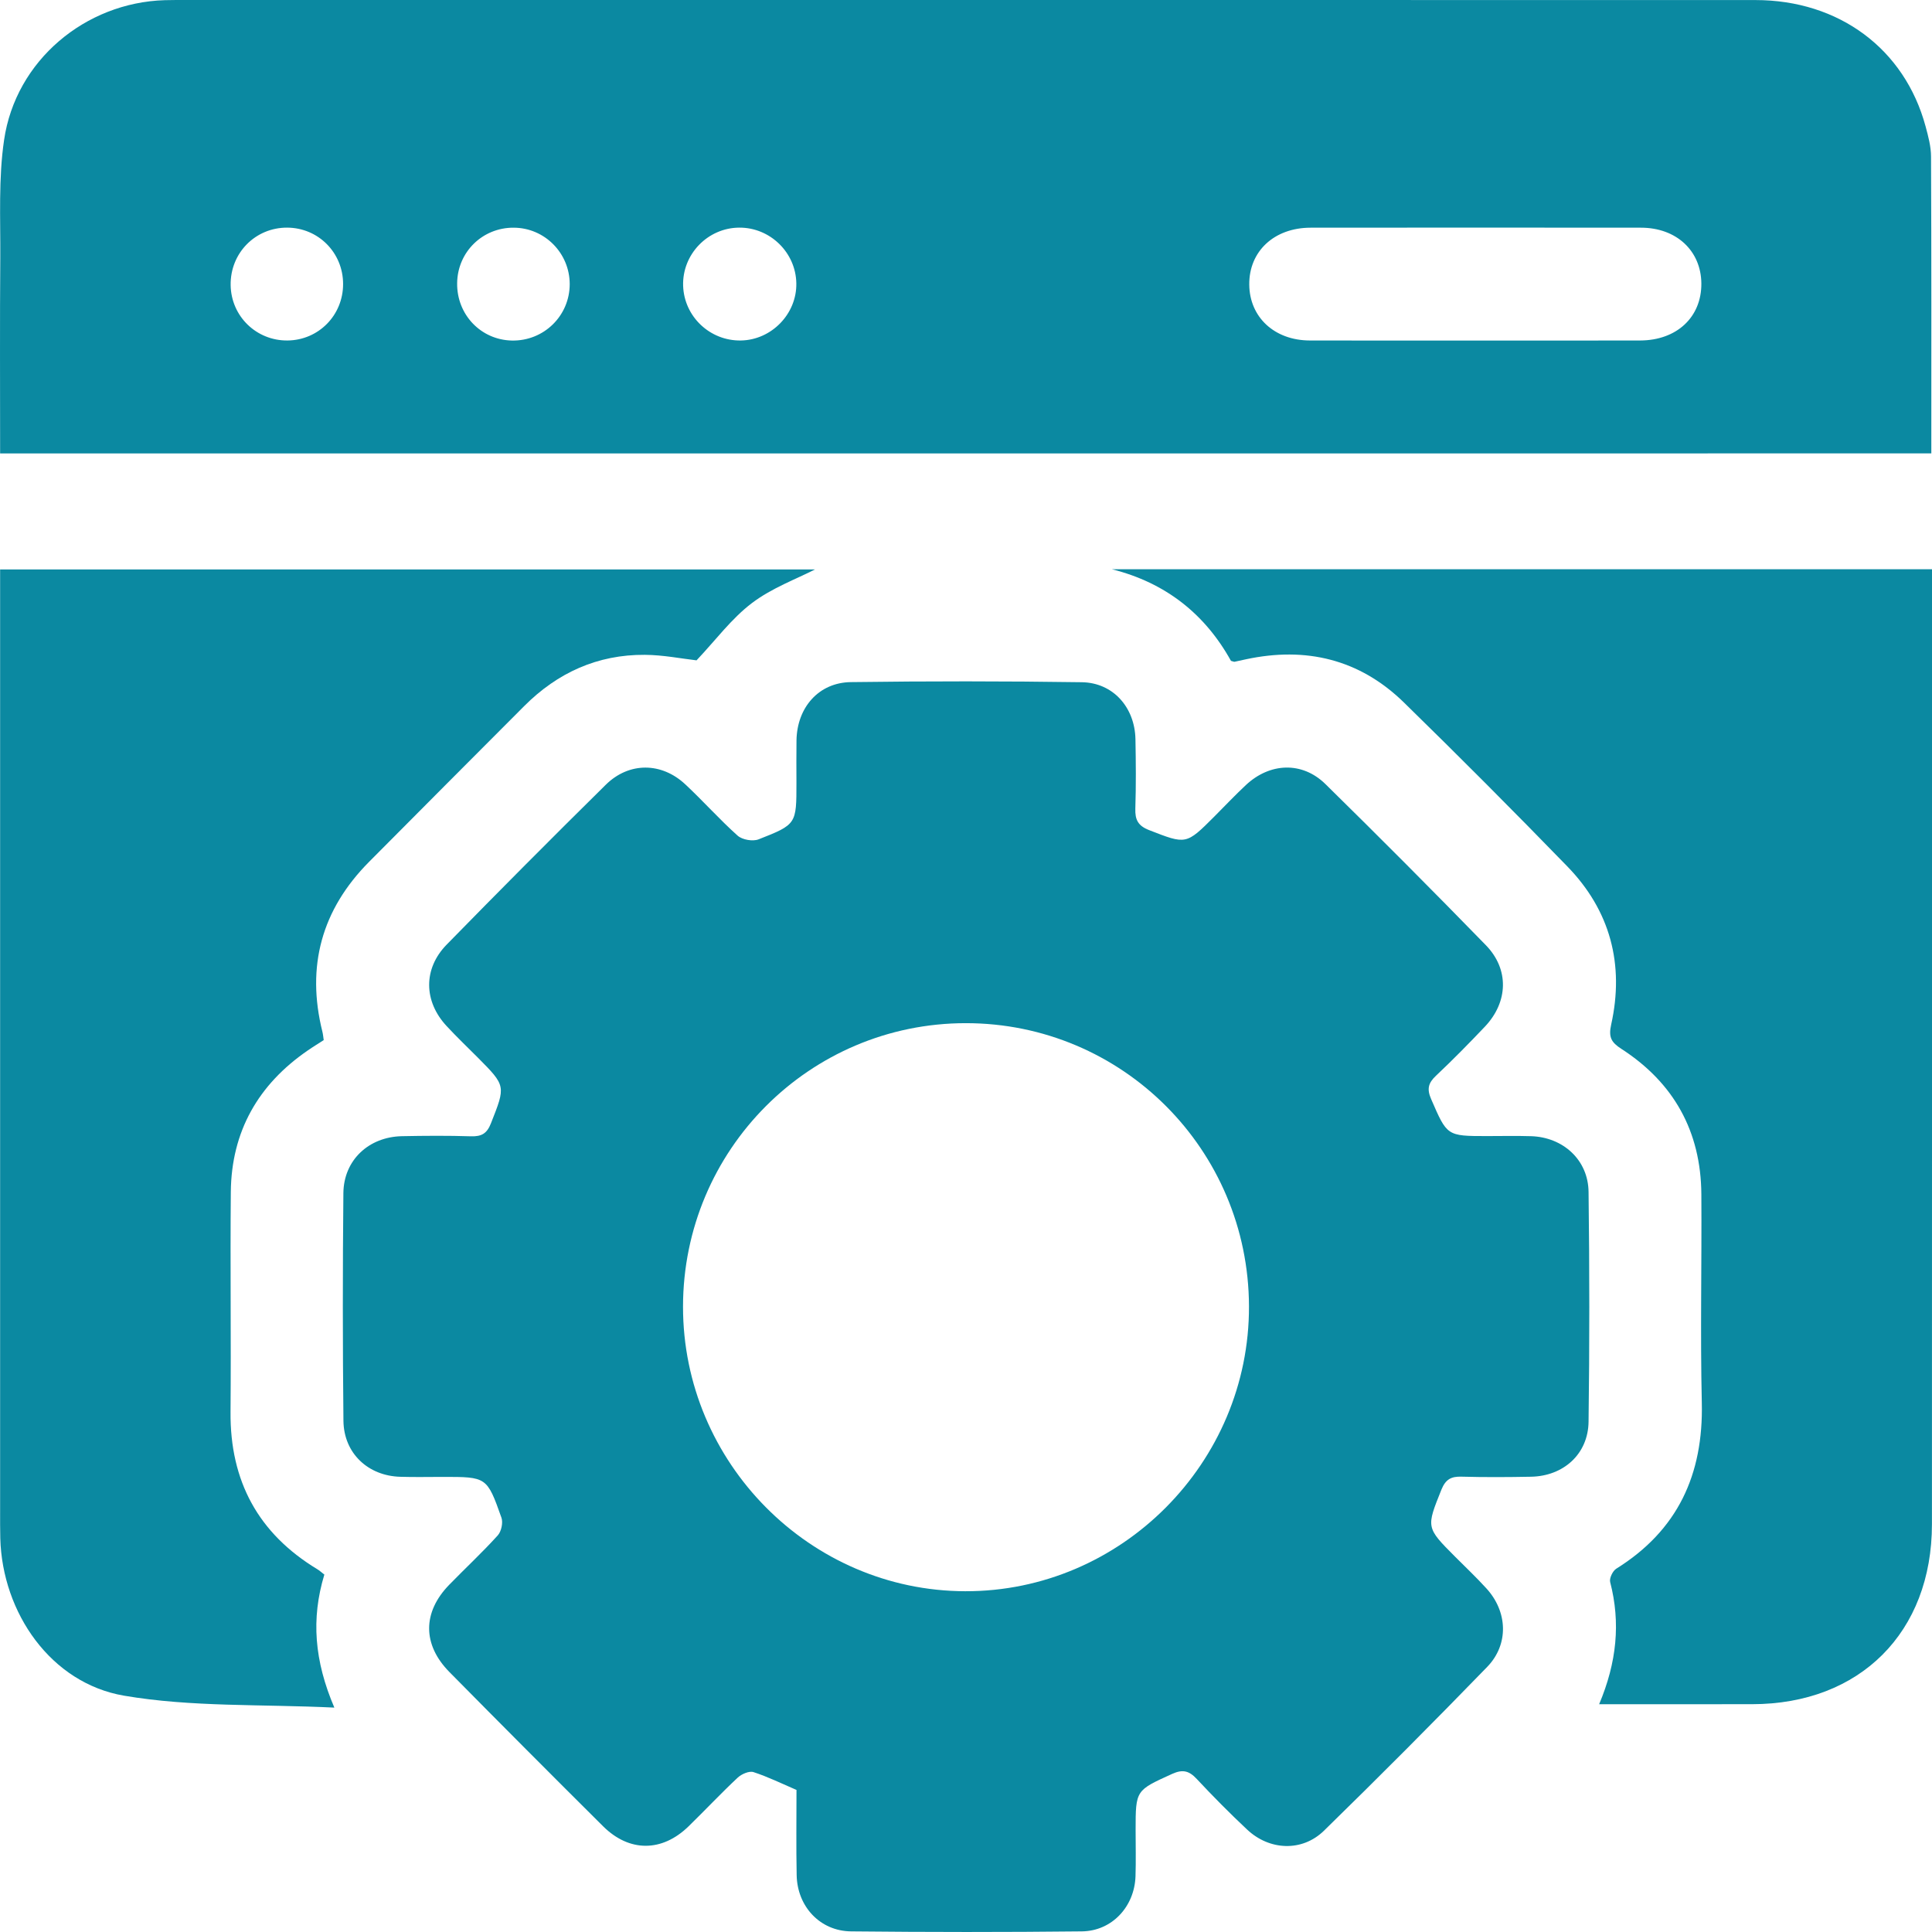 <svg width="34" height="34" viewBox="0 0 34 34" fill="none" xmlns="http://www.w3.org/2000/svg">
<path d="M14.017 31.5C13.759 31.389 13.515 31.269 13.26 31.186C13.184 31.162 13.051 31.22 12.983 31.283C12.687 31.56 12.408 31.858 12.116 32.142C11.65 32.595 11.076 32.598 10.614 32.14C9.708 31.239 8.806 30.334 7.909 29.425C7.433 28.942 7.435 28.374 7.904 27.891C8.188 27.599 8.487 27.322 8.76 27.02C8.823 26.95 8.856 26.795 8.824 26.707C8.57 25.989 8.563 25.991 7.791 25.991C7.543 25.991 7.294 25.997 7.046 25.989C6.478 25.974 6.051 25.576 6.044 25.005C6.03 23.668 6.03 22.331 6.043 20.994C6.05 20.416 6.488 20.008 7.072 19.995C7.478 19.987 7.884 19.984 8.29 19.997C8.474 20.002 8.569 19.95 8.64 19.768C8.899 19.11 8.907 19.113 8.408 18.611C8.224 18.427 8.036 18.247 7.859 18.056C7.455 17.622 7.445 17.048 7.861 16.623C8.786 15.677 9.719 14.739 10.661 13.81C11.071 13.406 11.644 13.412 12.062 13.805C12.376 14.098 12.662 14.421 12.982 14.707C13.064 14.779 13.248 14.811 13.35 14.771C14.019 14.509 14.016 14.5 14.016 13.776C14.016 13.527 14.013 13.277 14.017 13.028C14.027 12.45 14.408 12.011 14.975 12.004C16.329 11.986 17.684 11.986 19.038 12.006C19.589 12.014 19.971 12.449 19.982 13.008C19.99 13.415 19.993 13.824 19.98 14.231C19.974 14.426 20.027 14.532 20.221 14.608C20.874 14.862 20.871 14.87 21.371 14.369C21.555 14.184 21.734 13.995 21.923 13.818C22.345 13.421 22.914 13.396 23.324 13.797C24.276 14.732 25.217 15.677 26.149 16.634C26.562 17.058 26.542 17.634 26.132 18.067C25.851 18.363 25.566 18.653 25.27 18.932C25.135 19.059 25.108 19.165 25.186 19.343C25.467 19.99 25.46 19.993 26.166 19.993C26.426 19.993 26.685 19.987 26.945 19.995C27.51 20.013 27.95 20.414 27.956 20.976C27.973 22.323 27.974 23.673 27.956 25.02C27.949 25.589 27.514 25.979 26.94 25.988C26.533 25.996 26.127 25.998 25.721 25.987C25.539 25.981 25.441 26.033 25.367 26.214C25.1 26.882 25.091 26.878 25.608 27.396C25.792 27.58 25.981 27.759 26.156 27.951C26.532 28.36 26.558 28.936 26.172 29.335C25.227 30.309 24.269 31.271 23.299 32.218C22.915 32.592 22.341 32.567 21.948 32.198C21.643 31.912 21.348 31.614 21.062 31.308C20.928 31.164 20.816 31.132 20.627 31.218C19.989 31.509 19.985 31.5 19.985 32.204C19.985 32.476 19.992 32.748 19.983 33.02C19.965 33.553 19.57 33.982 19.041 33.989C17.686 34.004 16.332 34.003 14.978 33.989C14.432 33.984 14.031 33.552 14.02 33.001C14.01 32.505 14.017 32.007 14.017 31.5ZM16.996 18.006C14.247 18.007 12.022 20.238 12.02 22.995C12.018 25.74 14.256 27.997 16.986 28.003C19.731 28.01 21.989 25.742 21.98 22.987C21.971 20.229 19.748 18.006 16.996 18.006Z" fill="#0B89A1"/>
<path d="M0.002 7.98C0.002 6.815 -0.004 5.672 0.005 4.53C0.009 3.84 -0.028 3.14 0.072 2.463C0.275 1.069 1.497 0.045 2.9 0.003C2.967 0.001 3.035 0 3.102 0C12.365 0 21.628 -0.001 30.892 0.001C32.364 0.001 33.519 0.862 33.887 2.224C33.934 2.398 33.983 2.579 33.983 2.756C33.991 4.489 33.988 6.221 33.988 7.979C22.671 7.98 11.36 7.98 0.002 7.98ZM25.957 5.993C26.926 5.993 27.895 5.994 28.863 5.992C29.509 5.99 29.945 5.581 29.941 4.989C29.936 4.413 29.502 4.007 28.878 4.007C26.94 4.005 25.003 4.005 23.064 4.007C22.423 4.008 21.979 4.423 21.985 5.009C21.99 5.582 22.428 5.99 23.05 5.992C24.019 5.994 24.988 5.993 25.957 5.993ZM14.014 4.985C14.005 4.444 13.553 4.003 13.011 4.006C12.455 4.008 12.004 4.476 12.022 5.03C12.04 5.572 12.495 6.002 13.04 5.992C13.579 5.982 14.024 5.523 14.014 4.985ZM5.059 5.992C5.606 5.987 6.039 5.548 6.038 4.997C6.037 4.447 5.603 4.009 5.055 4.006C4.494 4.003 4.051 4.453 4.059 5.017C4.067 5.565 4.511 5.997 5.059 5.992ZM9.041 4.007C8.492 4.003 8.051 4.435 8.045 4.984C8.038 5.537 8.463 5.982 9.009 5.993C9.57 6.004 10.026 5.558 10.026 4.999C10.025 4.454 9.585 4.009 9.041 4.007Z" fill="#0B89A1"/>
<path d="M28.142 29.992C28.453 29.254 28.522 28.558 28.336 27.841C28.319 27.775 28.381 27.646 28.443 27.607C29.526 26.932 29.978 25.949 29.949 24.686C29.921 23.463 29.949 22.239 29.941 21.015C29.933 19.911 29.456 19.054 28.533 18.458C28.354 18.343 28.305 18.251 28.354 18.031C28.589 16.971 28.338 16.024 27.58 15.245C26.635 14.272 25.677 13.31 24.706 12.362C23.926 11.6 22.981 11.376 21.924 11.603C21.858 11.617 21.792 11.633 21.726 11.646C21.716 11.648 21.704 11.641 21.663 11.63C21.207 10.807 20.514 10.255 19.568 10.018C24.362 10.018 29.155 10.018 34 10.018C34 10.133 34 10.252 34 10.371C34 15.854 34.001 21.339 33.999 26.823C33.999 28.726 32.732 29.991 30.832 29.991C29.952 29.992 29.073 29.992 28.142 29.992Z" fill="#0B89A1"/>
<path d="M5.708 27.71C5.472 28.49 5.533 29.23 5.884 30.051C4.597 29.989 3.367 30.044 2.182 29.841C0.898 29.621 0.04 28.386 0.005 27.07C0.001 26.911 0.002 26.753 0.002 26.594C0.002 21.212 0.002 15.83 0.002 10.448C0.002 10.313 0.002 10.179 0.002 10.021C4.825 10.021 9.627 10.021 14.343 10.021C14.017 10.189 13.585 10.346 13.234 10.612C12.873 10.885 12.594 11.266 12.258 11.621C11.994 11.591 11.671 11.526 11.348 11.524C10.517 11.518 9.811 11.838 9.225 12.426C8.315 13.339 7.403 14.251 6.496 15.166C5.661 16.007 5.386 17.005 5.674 18.158C5.685 18.201 5.688 18.246 5.697 18.304C5.602 18.366 5.507 18.423 5.415 18.487C4.545 19.085 4.073 19.911 4.062 20.974C4.05 22.265 4.068 23.558 4.057 24.849C4.047 26.065 4.545 26.986 5.583 27.615C5.621 27.637 5.653 27.668 5.708 27.71Z" fill="#0B89A1"/>
</svg>
